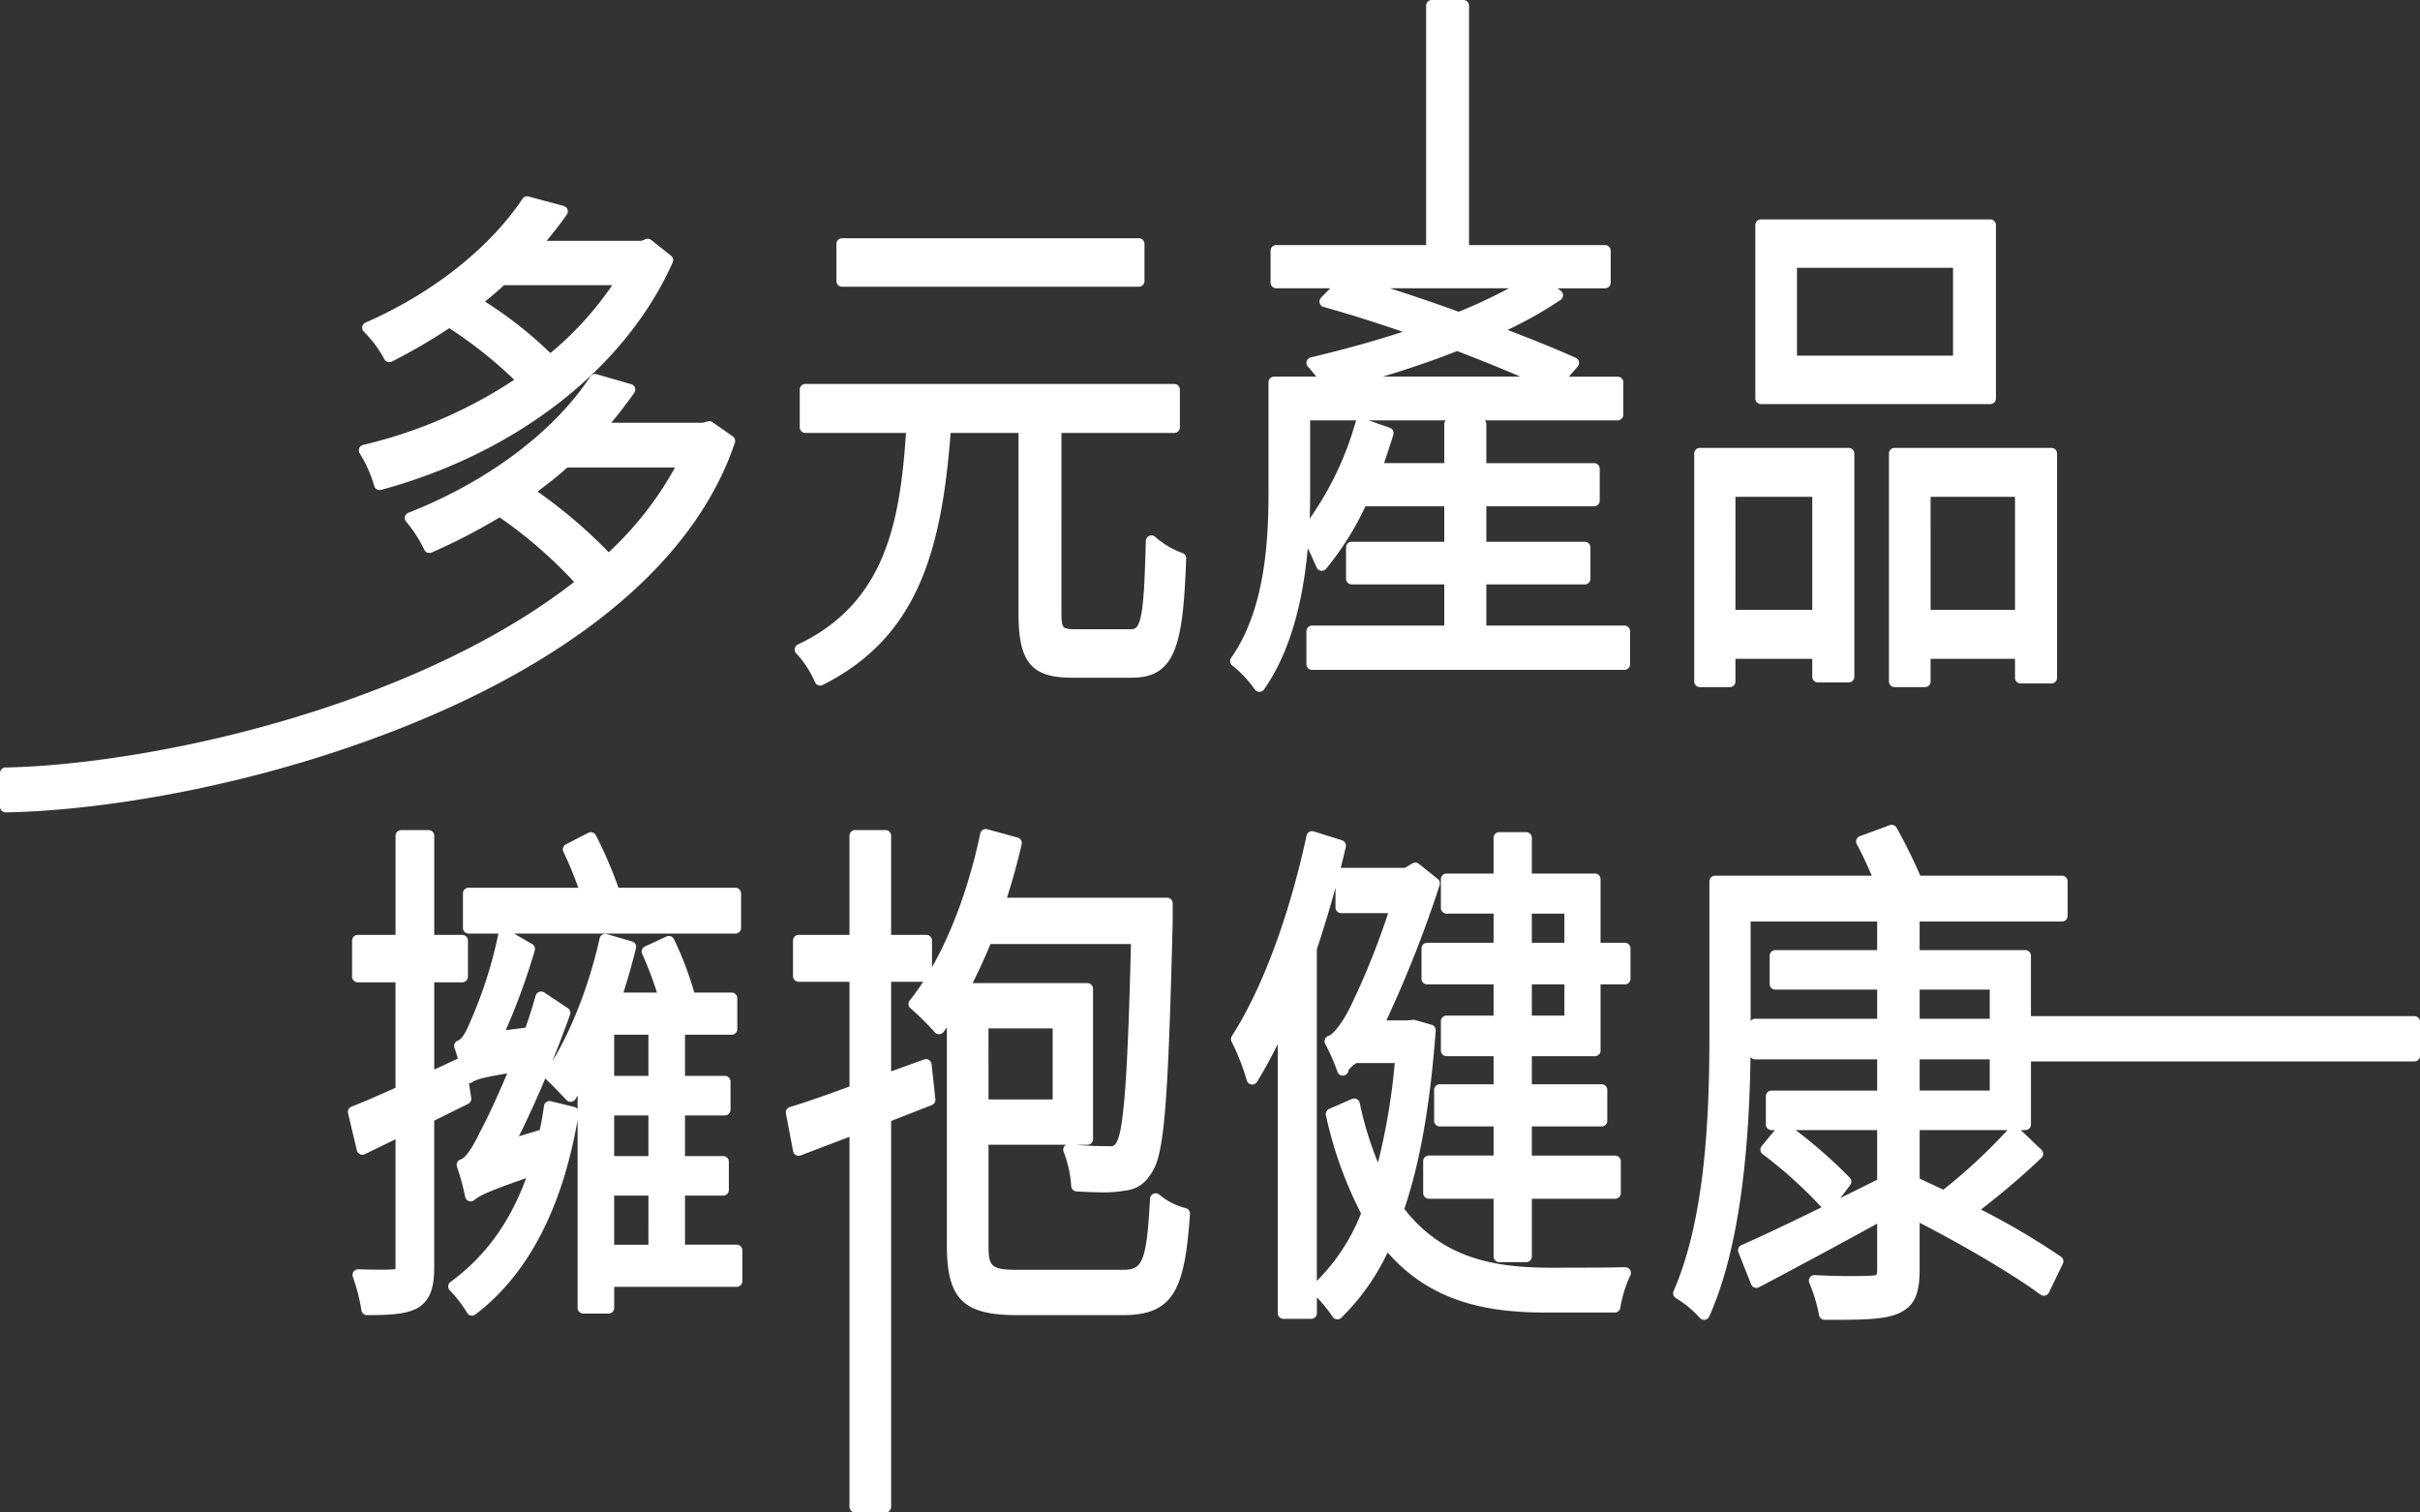 <svg id="Group_89675" data-name="Group 89675" xmlns="http://www.w3.org/2000/svg" xmlns:xlink="http://www.w3.org/1999/xlink" width="544" height="340" viewBox="0 0 544 340">
  <rect x="0" y="0" width="544" height="340" fill="#333333" stroke="none"/>
  <defs>
    <clipPath id="clip-path">
      <rect id="Rectangle_25913" data-name="Rectangle 25913" width="544" height="340" fill="#fff"/>
    </clipPath>
  </defs>
  <g id="Group_89674" data-name="Group 89674" clip-path="url(#clip-path)">
    <path id="Path_105498" data-name="Path 105498" d="M215.7,169.565a1.273,1.273,0,0,0,1.75.658c21.037-10.578,26.7-29.535,28.749-56.654h15.272v40.681c0,10.856,2.91,14.341,11.976,14.341h13.549c10.1,0,11.46-8.161,12.165-26.782a1.26,1.26,0,0,0-.822-1.23,19.137,19.137,0,0,1-6.074-3.586,1.27,1.27,0,0,0-2.179.847c-.23,8.785-.481,14.107-1.142,17.064-.625,2.8-1.458,2.8-2.421,2.8H274.3c-1.53,0-2.357-.156-2.678-.5-.45-.488-.508-1.894-.508-3.064V113.57h25.358a1.266,1.266,0,0,0,1.269-1.262v-8.484a1.266,1.266,0,0,0-1.269-1.262H213.558a1.266,1.266,0,0,0-1.269,1.262v8.484a1.266,1.266,0,0,0,1.269,1.262h22.617c-1.355,19.8-4.519,38.2-24.3,47.554a1.259,1.259,0,0,0-.332,2.053,22.34,22.34,0,0,1,4.152,6.389" transform="translate(-32.51 -16.247)" fill="#fff"/>
    <path id="Path_105499" data-name="Path 105499" d="M223.509,74.532h66.708a1.266,1.266,0,0,0,1.269-1.262V64.9a1.266,1.266,0,0,0-1.269-1.262H223.509A1.266,1.266,0,0,0,222.24,64.9V73.27a1.266,1.266,0,0,0,1.269,1.262" transform="translate(-34.217 -10.082)" fill="#fff"/>
    <path id="Path_105500" data-name="Path 105500" d="M327.388,149.641a25.937,25.937,0,0,1,4.962,5.294,1.273,1.273,0,0,0,1.043.591h.031a1.271,1.271,0,0,0,1.04-.539c5.332-7.588,8.626-18.226,9.839-31.725.524,1.035,1.174,2.423,1.979,4.285a1.267,1.267,0,0,0,.977.749,1.2,1.2,0,0,0,.189.014,1.27,1.27,0,0,0,.967-.444,65.79,65.79,0,0,0,8.839-14.048h17.73v7.961H354.175a1.266,1.266,0,0,0-1.269,1.262v7.069a1.266,1.266,0,0,0,1.269,1.262h20.809v9.257H345.268A1.265,1.265,0,0,0,344,141.893v7.423a1.265,1.265,0,0,0,1.269,1.262h70.214a1.265,1.265,0,0,0,1.269-1.262v-7.423a1.265,1.265,0,0,0-1.269-1.262H384.44v-9.257h22.135a1.266,1.266,0,0,0,1.269-1.262v-7.069a1.266,1.266,0,0,0-1.269-1.262H384.44v-7.961H408.66a1.266,1.266,0,0,0,1.269-1.262v-7.187a1.266,1.266,0,0,0-1.269-1.262H384.44V95.353a1.256,1.256,0,0,0-.338-.858h29.864a1.265,1.265,0,0,0,1.269-1.262v-7.3a1.266,1.266,0,0,0-1.269-1.262H403l1.975-2.271a1.259,1.259,0,0,0-.439-1.977c-4.02-1.8-9.386-3.989-15.332-6.26a90.3,90.3,0,0,0,11.925-6.744,1.258,1.258,0,0,0,.047-2.053l-.745-.556h10.69a1.266,1.266,0,0,0,1.269-1.262V56.355a1.266,1.266,0,0,0-1.269-1.262H380.554V1.262A1.266,1.266,0,0,0,379.285,0h-7.106a1.266,1.266,0,0,0-1.269,1.262v53.83h-33.7a1.266,1.266,0,0,0-1.269,1.262v7.186a1.266,1.266,0,0,0,1.269,1.262h12.146L347.3,66.9a1.259,1.259,0,0,0,.563,2.1c5.752,1.612,11.838,3.525,17.79,5.59-7.877,2.569-15.441,4.516-20.676,5.752a1.26,1.26,0,0,0-.656,2.067c.721.806,1.361,1.565,1.905,2.258h-9.484a1.266,1.266,0,0,0-1.269,1.262V110.67c0,11.748-.954,26.594-8.4,37.217a1.258,1.258,0,0,0,.311,1.755M362.748,64.8h26.773a111.307,111.307,0,0,1-11.3,5.278c-4.8-1.746-10.041-3.535-15.469-5.278m29.324,19.861h-30.88c5.256-1.593,11.018-3.5,16.681-5.746,5.528,2.127,10.225,4.028,14.2,5.746m-47.348,31.919q.108-2.825.107-5.8V94.495h10.4a1.257,1.257,0,0,0-.19.39,71.409,71.409,0,0,1-10.317,21.7m30.26-21.231v8.752H361.449c.694-2.028,1.369-4.093,2.086-6.372a1.261,1.261,0,0,0-.79-1.568l-4.777-1.671h17.354a1.256,1.256,0,0,0-.338.858" transform="translate(-50.323)" fill="#fff"/>
    <path id="Path_105501" data-name="Path 105501" d="M501.9,120.9v51.252a1.265,1.265,0,0,0,1.269,1.262h6.822a1.265,1.265,0,0,0,1.269-1.262v-5.1h18.972v4.274a1.265,1.265,0,0,0,1.269,1.262h6.917a1.265,1.265,0,0,0,1.269-1.262V120.9a1.266,1.266,0,0,0-1.269-1.262H503.173A1.266,1.266,0,0,0,501.9,120.9m9.36,9.746h18.972v25.4H511.264Z" transform="translate(-77.276 -18.953)" fill="#fff"/>
    <path id="Path_105502" data-name="Path 105502" d="M451.429,173.418h6.728a1.266,1.266,0,0,0,1.269-1.262v-5.1h17.266v4.04a1.266,1.266,0,0,0,1.269,1.262h6.917a1.266,1.266,0,0,0,1.269-1.262V120.9a1.266,1.266,0,0,0-1.269-1.262H451.429a1.266,1.266,0,0,0-1.269,1.262v51.252a1.265,1.265,0,0,0,1.269,1.262m8-42.768h17.266v25.4H459.426Z" transform="translate(-69.309 -18.953)" fill="#fff"/>
    <path id="Path_105503" data-name="Path 105503" d="M467.669,100.126h51.547a1.266,1.266,0,0,0,1.269-1.262v-39a1.266,1.266,0,0,0-1.269-1.262H467.669a1.265,1.265,0,0,0-1.269,1.262v39a1.266,1.266,0,0,0,1.269,1.262m8.091-30.634h35.08V89.236H475.76Z" transform="translate(-71.81 -9.283)" fill="#fff"/>
    <path id="Path_105504" data-name="Path 105504" d="M179.834,314.919H168.215V303.894H176.8a1.266,1.266,0,0,0,1.269-1.262V296.27a1.266,1.266,0,0,0-1.269-1.262h-8.586v-9.14h8.965a1.266,1.266,0,0,0,1.269-1.262v-6.362a1.266,1.266,0,0,0-1.269-1.262h-8.965v-9.257H178.7a1.266,1.266,0,0,0,1.269-1.262v-6.951a1.266,1.266,0,0,0-1.269-1.262h-8.4a75.1,75.1,0,0,0-4.575-12.013,1.273,1.273,0,0,0-1.678-.594l-4.833,2.239a1.259,1.259,0,0,0-.616,1.674,80.409,80.409,0,0,1,3.311,8.694h-7.528c1.1-3.466,2.04-6.818,2.812-9.986a1.264,1.264,0,0,0-.878-1.51l-5.686-1.65a1.274,1.274,0,0,0-1,.125,1.262,1.262,0,0,0-.593.812c-2.3,10.269-6.2,20.35-10.632,27.626,1.537-3.827,2.875-7.4,3.969-10.431a1.258,1.258,0,0,0-.488-1.474l-5.306-3.535a1.269,1.269,0,0,0-.706-.214,1.284,1.284,0,0,0-.441.078,1.265,1.265,0,0,0-.782.846c-.613,2.189-1.323,4.434-2.278,7.2l-4.454.561a146.246,146.246,0,0,0,6.52-17.907,1.26,1.26,0,0,0-.58-1.442l-4.068-2.36H179.55a1.266,1.266,0,0,0,1.269-1.262v-7.776a1.266,1.266,0,0,0-1.269-1.262H153.26a96.266,96.266,0,0,0-5.088-11.813,1.272,1.272,0,0,0-1.708-.534l-5.023,2.592a1.259,1.259,0,0,0-.559,1.667,85.5,85.5,0,0,1,3.351,8.088H119.569a1.266,1.266,0,0,0-1.269,1.262v7.776a1.266,1.266,0,0,0,1.269,1.262h6.7a97.754,97.754,0,0,1-6.5,20.2c-.017.033-.032.066-.046.1-1.294,3.218-2.323,3.681-2.517,3.741a1.271,1.271,0,0,0-.756.638,1.258,1.258,0,0,0-.063.985c.228.65.5,1.517.776,2.436l-.019.009-5.3,2.461V255.941h6.311a1.266,1.266,0,0,0,1.269-1.262v-8.13a1.266,1.266,0,0,0-1.269-1.262h-6.311v-22.3a1.266,1.266,0,0,0-1.269-1.262h-6.159a1.266,1.266,0,0,0-1.269,1.262v22.3H94.649a1.266,1.266,0,0,0-1.269,1.262v8.13a1.266,1.266,0,0,0,1.269,1.262h8.491v23.722c-3.647,1.62-7.088,3.146-9.9,4.238a1.261,1.261,0,0,0-.773,1.466l1.99,8.365a1.268,1.268,0,0,0,1.235.972,1.284,1.284,0,0,0,.558-.128l6.891-3.354v28.611a2.992,2.992,0,0,1-.047.608,2.416,2.416,0,0,1-.294.015,1.223,1.223,0,0,0-.157.009,28.241,28.241,0,0,1-2.84.079c-1.46,0-3.242-.031-5.016-.088h-.041a1.271,1.271,0,0,0-1.026.52,1.258,1.258,0,0,0-.168,1.17,42.557,42.557,0,0,1,1.926,7.515,1.267,1.267,0,0,0,1.258,1.1c5.624,0,9.129-.273,11.548-1.71l.042-.027c2.915-1.891,3.514-5.04,3.514-9.187v-32.8l7.635-3.775a1.261,1.261,0,0,0,.689-1.324l-.508-3.259a1.275,1.275,0,0,0,.666-.24c.813-.59,2.4-1.109,7.923-2.012-2.648,6.3-5.041,11.2-6.09,13.111l-.033.065c-2.366,4.954-3.727,5.988-4.327,6.164a1.26,1.26,0,0,0-.84,1.628,55.994,55.994,0,0,1,1.842,6.748,1.264,1.264,0,0,0,.832.979,1.275,1.275,0,0,0,1.264-.25c1.085-.964,3.12-1.952,11.608-4.908-3.658,10-9.235,17.65-17,23.333a1.259,1.259,0,0,0-.128,1.926,27.7,27.7,0,0,1,3.844,5,1.271,1.271,0,0,0,.851.624,1.239,1.239,0,0,0,.26.027,1.272,1.272,0,0,0,.771-.26c11.732-8.933,19.458-23.649,22.976-43.755v42.281a1.266,1.266,0,0,0,1.269,1.262h5.685a1.266,1.266,0,0,0,1.269-1.262V324.4h27.537a1.266,1.266,0,0,0,1.269-1.262v-6.952a1.266,1.266,0,0,0-1.269-1.262m-19.842,0h-7.7V303.894h7.7Zm0-19.912h-7.7v-9.14h7.7Zm0-18.027h-7.7v-9.257h7.7Zm-15.918,7.444a1.269,1.269,0,0,0-.7-.456l-5.305-1.3a1.278,1.278,0,0,0-1.022.186,1.261,1.261,0,0,0-.54.882c-.234,1.838-.538,3.573-.951,5.406l-4.687,1.406c2.155-4.3,4.155-8.751,5.943-13.013a1.275,1.275,0,0,0,.2.231c.908.805,2.3,2.268,3.419,3.443.455.478.86.9,1.162,1.211a1.275,1.275,0,0,0,.908.38,1.258,1.258,0,0,0,.148-.008,1.273,1.273,0,0,0,.94-.6q.25-.414.486-.81Z" transform="translate(-14.231 -35.124)" fill="#fff"/>
    <path id="Path_105505" data-name="Path 105505" d="M298.674,306.662a15.173,15.173,0,0,1-5.888-3.009,1.27,1.27,0,0,0-2.117.87c-.784,14.628-1.8,16.007-6.218,16.007H260.857c-6.02,0-6.5-.842-6.5-5.571V292.421h17.428a1.277,1.277,0,0,0-.38.333,1.258,1.258,0,0,0-.157,1.251,25.865,25.865,0,0,1,1.7,7.69,1.265,1.265,0,0,0,1.195,1.209c2.49.145,4.3.209,5.877.209a25.823,25.823,0,0,0,4.71-.336c2.97-.3,4.857-1.574,6.5-4.385,2.625-4.23,3.518-15.269,4.531-56.216v-4.037a1.266,1.266,0,0,0-1.269-1.262H258.52c1.333-4.222,2.439-8.255,3.291-12.009a1.263,1.263,0,0,0-.9-1.495l-6.823-1.885a1.3,1.3,0,0,0-.339-.045,1.266,1.266,0,0,0-1.242,1c-2.405,11.421-6.226,21.925-10.85,30.06v-6a1.266,1.266,0,0,0-1.269-1.262h-7.921v-22.3a1.266,1.266,0,0,0-1.269-1.262h-6.823a1.266,1.266,0,0,0-1.269,1.262v22.3H211.679a1.266,1.266,0,0,0-1.269,1.262v8.012a1.266,1.266,0,0,0,1.269,1.262h11.428v23.545c-5.569,2.055-10.077,3.608-13.41,4.619a1.262,1.262,0,0,0-.876,1.442l1.611,8.482a1.27,1.27,0,0,0,1.247,1.028,1.279,1.279,0,0,0,.453-.083l10.975-4.175v83.181a1.265,1.265,0,0,0,1.269,1.262H231.2a1.266,1.266,0,0,0,1.269-1.262V287.071l9.144-3.573a1.262,1.262,0,0,0,.8-1.31l-.853-7.894a1.27,1.27,0,0,0-1.7-1.051l-7.393,2.681V255.779h7.2a51.3,51.3,0,0,1-3.021,4.194,1.257,1.257,0,0,0,.152,1.735,60.846,60.846,0,0,1,5.439,5.379,1.268,1.268,0,0,0,.991.474h.027a1.27,1.27,0,0,0,1-.516q.383-.52.739-1.025v48.939c0,12.073,3.662,15.754,15.672,15.754h23.973c11.427,0,13.866-5.958,15.005-22.739a1.262,1.262,0,0,0-.972-1.313m-44.318-40.4H268.78v15.973H254.356Zm23.5,24.894V257.344a1.266,1.266,0,0,0-1.269-1.262h-25.8c1.578-3.178,2.877-6.022,4.014-8.786h31.577c-.7,29.243-1.61,41.764-3.212,44.529-.492.842-.782.921-1.426.921-.128,0-.263-.006-.407-.017-.033,0-.066,0-.1,0-1.261,0-3.993,0-7.187-.3h2.544a1.266,1.266,0,0,0,1.269-1.262" transform="translate(-32.148 -35.08)" fill="#fff"/>
    <path id="Path_105506" data-name="Path 105506" d="M416.678,272.642a1.266,1.266,0,0,0,1.269-1.262V256.5h5.459a1.266,1.266,0,0,0,1.269-1.262V248.4a1.266,1.266,0,0,0-1.269-1.262h-5.459v-14.29a1.266,1.266,0,0,0-1.269-1.262H402.5v-8.046a1.266,1.266,0,0,0-1.269-1.262h-6.064a1.266,1.266,0,0,0-1.269,1.262v8.046H383.324a1.266,1.266,0,0,0-1.269,1.262v6.48a1.266,1.266,0,0,0,1.269,1.262H393.9v6.548H378.965A1.266,1.266,0,0,0,377.7,248.4v6.834a1.266,1.266,0,0,0,1.269,1.262H393.9v7.019H383.324a1.266,1.266,0,0,0-1.269,1.262v6.6a1.266,1.266,0,0,0,1.269,1.262H393.9v6.312H381.808a1.266,1.266,0,0,0-1.269,1.262v6.951a1.266,1.266,0,0,0,1.269,1.262H393.9v6.547H379.344a1.266,1.266,0,0,0-1.269,1.262v7.188a1.266,1.266,0,0,0,1.269,1.262H393.9v12.993a1.266,1.266,0,0,0,1.269,1.262h6.064a1.265,1.265,0,0,0,1.269-1.262V304.69h18.724a1.266,1.266,0,0,0,1.269-1.262V296.24a1.266,1.266,0,0,0-1.269-1.262H402.5v-6.547h15.692a1.266,1.266,0,0,0,1.269-1.262v-6.951a1.266,1.266,0,0,0-1.269-1.262H402.5v-6.312ZM402.5,240.595h7.316v6.548H402.5Zm0,15.906h7.316v7.019H402.5Z" transform="translate(-58.152 -35.213)" fill="#fff"/>
    <path id="Path_105507" data-name="Path 105507" d="M415.711,320.03h-.049c-2.5.078-8.322.117-17.3.117-11.55-.105-23.453-1.8-32.314-13.221,3.521-10.4,5.828-23.521,7.048-40.093a1.262,1.262,0,0,0-.914-1.3l-3.7-1.061a1.283,1.283,0,0,0-.352-.049q-.061,0-.122.005l-1.171.113h-4.829a267.521,267.521,0,0,0,11.97-30.388,1.258,1.258,0,0,0-.409-1.38l-4.264-3.417a1.274,1.274,0,0,0-1.445-.1l-1.69,1H351.84c-.031,0-.063,0-.093,0q.6-2.371,1.14-4.7a1.261,1.261,0,0,0-.853-1.487l-6.349-2a1.269,1.269,0,0,0-1.624.94c-3.888,18.1-10.006,34.521-16.79,45.062a1.259,1.259,0,0,0-.051,1.275,49.283,49.283,0,0,1,3.388,8.634,1.266,1.266,0,0,0,1.03.971,1.251,1.251,0,0,0,.209.018,1.271,1.271,0,0,0,1.082-.6c1.538-2.5,3.058-5.267,4.66-8.487v60.494a1.266,1.266,0,0,0,1.269,1.262h6.254a1.266,1.266,0,0,0,1.269-1.262v-3.573a31.606,31.606,0,0,1,3.531,4.363,1.274,1.274,0,0,0,.922.582,1.314,1.314,0,0,0,.152.009,1.271,1.271,0,0,0,.882-.355,50.837,50.837,0,0,0,10.417-14.695c10.339,11.867,23.892,13.518,35.89,13.518h15.161a1.267,1.267,0,0,0,1.259-1.1,27.923,27.923,0,0,1,2.217-7.2,1.245,1.245,0,0,0,.163-.619,1.264,1.264,0,0,0-1.266-1.262m-63.871-79.6h10.573a175.282,175.282,0,0,1-8.481,21.019c-1.917,3.888-3.96,6.272-4.914,6.552a1.26,1.26,0,0,0-.723,1.873,45.52,45.52,0,0,1,2.733,6.255,1.27,1.27,0,0,0,2.459-.408,6.68,6.68,0,0,1,1.792-1.594h8.614a144.066,144.066,0,0,1-3.775,22.378,77.082,77.082,0,0,1-4.1-13.415,1.263,1.263,0,0,0-.662-.863,1.281,1.281,0,0,0-1.091-.033l-5.117,2.239a1.262,1.262,0,0,0-.728,1.433,89.385,89.385,0,0,0,7.893,22.06,44.187,44.187,0,0,1-9.933,15.17V248.563c1.546-4.67,2.947-9.3,4.19-13.847v4.454a1.266,1.266,0,0,0,1.269,1.262" transform="translate(-50.358 -35.169)" fill="#fff"/>
    <path id="Path_105508" data-name="Path 105508" d="M611.178,263.326H524.987V249.744a1.265,1.265,0,0,0-1.269-1.262H499.971v-6.43h31.991a1.266,1.266,0,0,0,1.269-1.262v-7.776a1.266,1.266,0,0,0-1.269-1.262H500.114c-1.457-3.4-3.5-7.536-5.326-10.783a1.274,1.274,0,0,0-1.547-.567l-6.729,2.474a1.259,1.259,0,0,0-.673,1.788c.977,1.783,2.108,4.162,3.369,7.088h-35.23a1.265,1.265,0,0,0-1.269,1.262v34.64c0,18.157-.915,41.1-8.044,57.466a1.258,1.258,0,0,0,.555,1.609,24.193,24.193,0,0,1,5.3,4.394,1.275,1.275,0,0,0,.992.474,1.31,1.31,0,0,0,.162-.01,1.269,1.269,0,0,0,1-.739c5.812-12.991,8.927-32.6,9.269-58.342a1.27,1.27,0,0,0,1.036.534h27.443v7.019H466.675a1.266,1.266,0,0,0-1.269,1.262v6.362a1.265,1.265,0,0,0,1.269,1.262h.746l-2.96,3.594a1.259,1.259,0,0,0,.214,1.805A100.413,100.413,0,0,1,477.914,306.3c-6.783,3.325-13.216,6.4-18.005,8.508a1.261,1.261,0,0,0-.668,1.617l2.842,7.188a1.274,1.274,0,0,0,1.775.653c8.515-4.484,18.084-9.632,26.565-14.292V320.2c0,1.375-.124,1.384-1.093,1.451-.741.057-2.521.114-4.851.114-1.937,0-4.907-.04-8.059-.233l-.079,0a1.263,1.263,0,0,0-1.169,1.752,37.035,37.035,0,0,1,2.193,7.26,1.268,1.268,0,0,0,1.251,1.053c8.195,0,13.14,0,16.5-1.393,3.591-1.585,4.855-4.2,4.855-10V309.776c10.361,5.329,21.313,11.831,27.159,16.151a1.273,1.273,0,0,0,.756.249,1.272,1.272,0,0,0,1.144-.716l3.128-6.479a1.259,1.259,0,0,0-.407-1.574,167.155,167.155,0,0,0-18-10.607,170.358,170.358,0,0,0,13.6-11.613,1.256,1.256,0,0,0,0-1.817l-4.635-4.425h1.008a1.265,1.265,0,0,0,1.269-1.262V273.509h86.191a1.265,1.265,0,0,0,1.269-1.262v-7.658a1.266,1.266,0,0,0-1.269-1.262m-95.457,16.731h-15.75v-7.019h15.75Zm0-16.141h-15.75v-6.548h15.75Zm-10.439,38.426c-1.078-.524-2.118-1.006-3.131-1.474-.748-.346-1.464-.677-2.179-1.017V288.944H519.71a122.9,122.9,0,0,1-14.428,13.4m-20.913-1.061a1.258,1.258,0,0,0-.078-1.606,108.83,108.83,0,0,0-12.185-10.731h18.317V300.1c-2.706,1.351-5.483,2.733-8.247,4.1Zm-22.394-36.874V242.052h28.447v6.43H467.527a1.266,1.266,0,0,0-1.269,1.262v6.362a1.266,1.266,0,0,0,1.269,1.262h22.895v6.548H462.979a1.268,1.268,0,0,0-1,.491" transform="translate(-68.447 -34.903)" fill="#fff"/>
    <path id="Path_105509" data-name="Path 105509" d="M98.8,117.55a1.27,1.27,0,0,0,1.555.878C130.8,110.193,155.3,91.077,165.9,67.294a1.257,1.257,0,0,0-.368-1.5l-4.454-3.535a1.274,1.274,0,0,0-1.247-.192l-1.012.387H137.548c1.7-2.034,3.2-3.983,4.547-5.91a1.26,1.26,0,0,0-.71-1.939l-7.865-2.121a1.25,1.25,0,0,0-.333-.045,1.273,1.273,0,0,0-1.057.564c-7.438,11.126-20.294,21.266-35.272,27.82A1.259,1.259,0,0,0,96.5,82.9a26.162,26.162,0,0,1,4.56,6.114,1.269,1.269,0,0,0,1.14.708,1.28,1.28,0,0,0,.581-.14,128.885,128.885,0,0,0,12.888-7.5,97.864,97.864,0,0,1,14.61,11.595,105.318,105.318,0,0,1-33.954,14.644,1.261,1.261,0,0,0-.755,1.954A28.576,28.576,0,0,1,98.8,117.55M123.7,76.1c1.657-1.343,3.031-2.522,4.3-3.691H152.3a73.465,73.465,0,0,1-13.889,15.268A91.731,91.731,0,0,0,123.7,76.1" transform="translate(-14.68 -8.308)" fill="#fff"/>
    <path id="Path_105510" data-name="Path 105510" d="M164.67,116.865a1.285,1.285,0,0,0,.065-.258l.027-.072c.146-.388.291-.776.429-1.172a1.257,1.257,0,0,0-.47-1.445l-4.547-3.181a1.275,1.275,0,0,0-1.058-.187l-1.166.311H137.4c1.713-2.032,3.42-4.253,5.172-6.729a1.26,1.26,0,0,0-.684-1.94l-7.769-2.239a1.275,1.275,0,0,0-1.415.52c-8.249,12.492-23.159,23.654-40.907,30.624a1.259,1.259,0,0,0-.467,2.03,29.542,29.542,0,0,1,4.04,6.261,1.272,1.272,0,0,0,1.666.638,131.873,131.873,0,0,0,15.278-7.9,102.489,102.489,0,0,1,16.745,14.524c-10.82,8.447-24.372,16.019-40.3,22.517C55.4,182.766,20.769,188,1.246,188.352A1.266,1.266,0,0,0,0,189.614v7.573a1.26,1.26,0,0,0,.38.9,1.273,1.273,0,0,0,.889.362h.023c21.451-.385,56.7-5.826,91.313-19.944,26.526-10.82,60.561-30.3,72.064-61.641m-12.938,4.06a76.1,76.1,0,0,1-14.9,19.047,111.224,111.224,0,0,0-15.989-13.638c2.354-1.792,4.59-3.515,6.685-5.409h24.2Z" transform="translate(0 -15.826)" fill="#fff"/>
  </g>
</svg>
